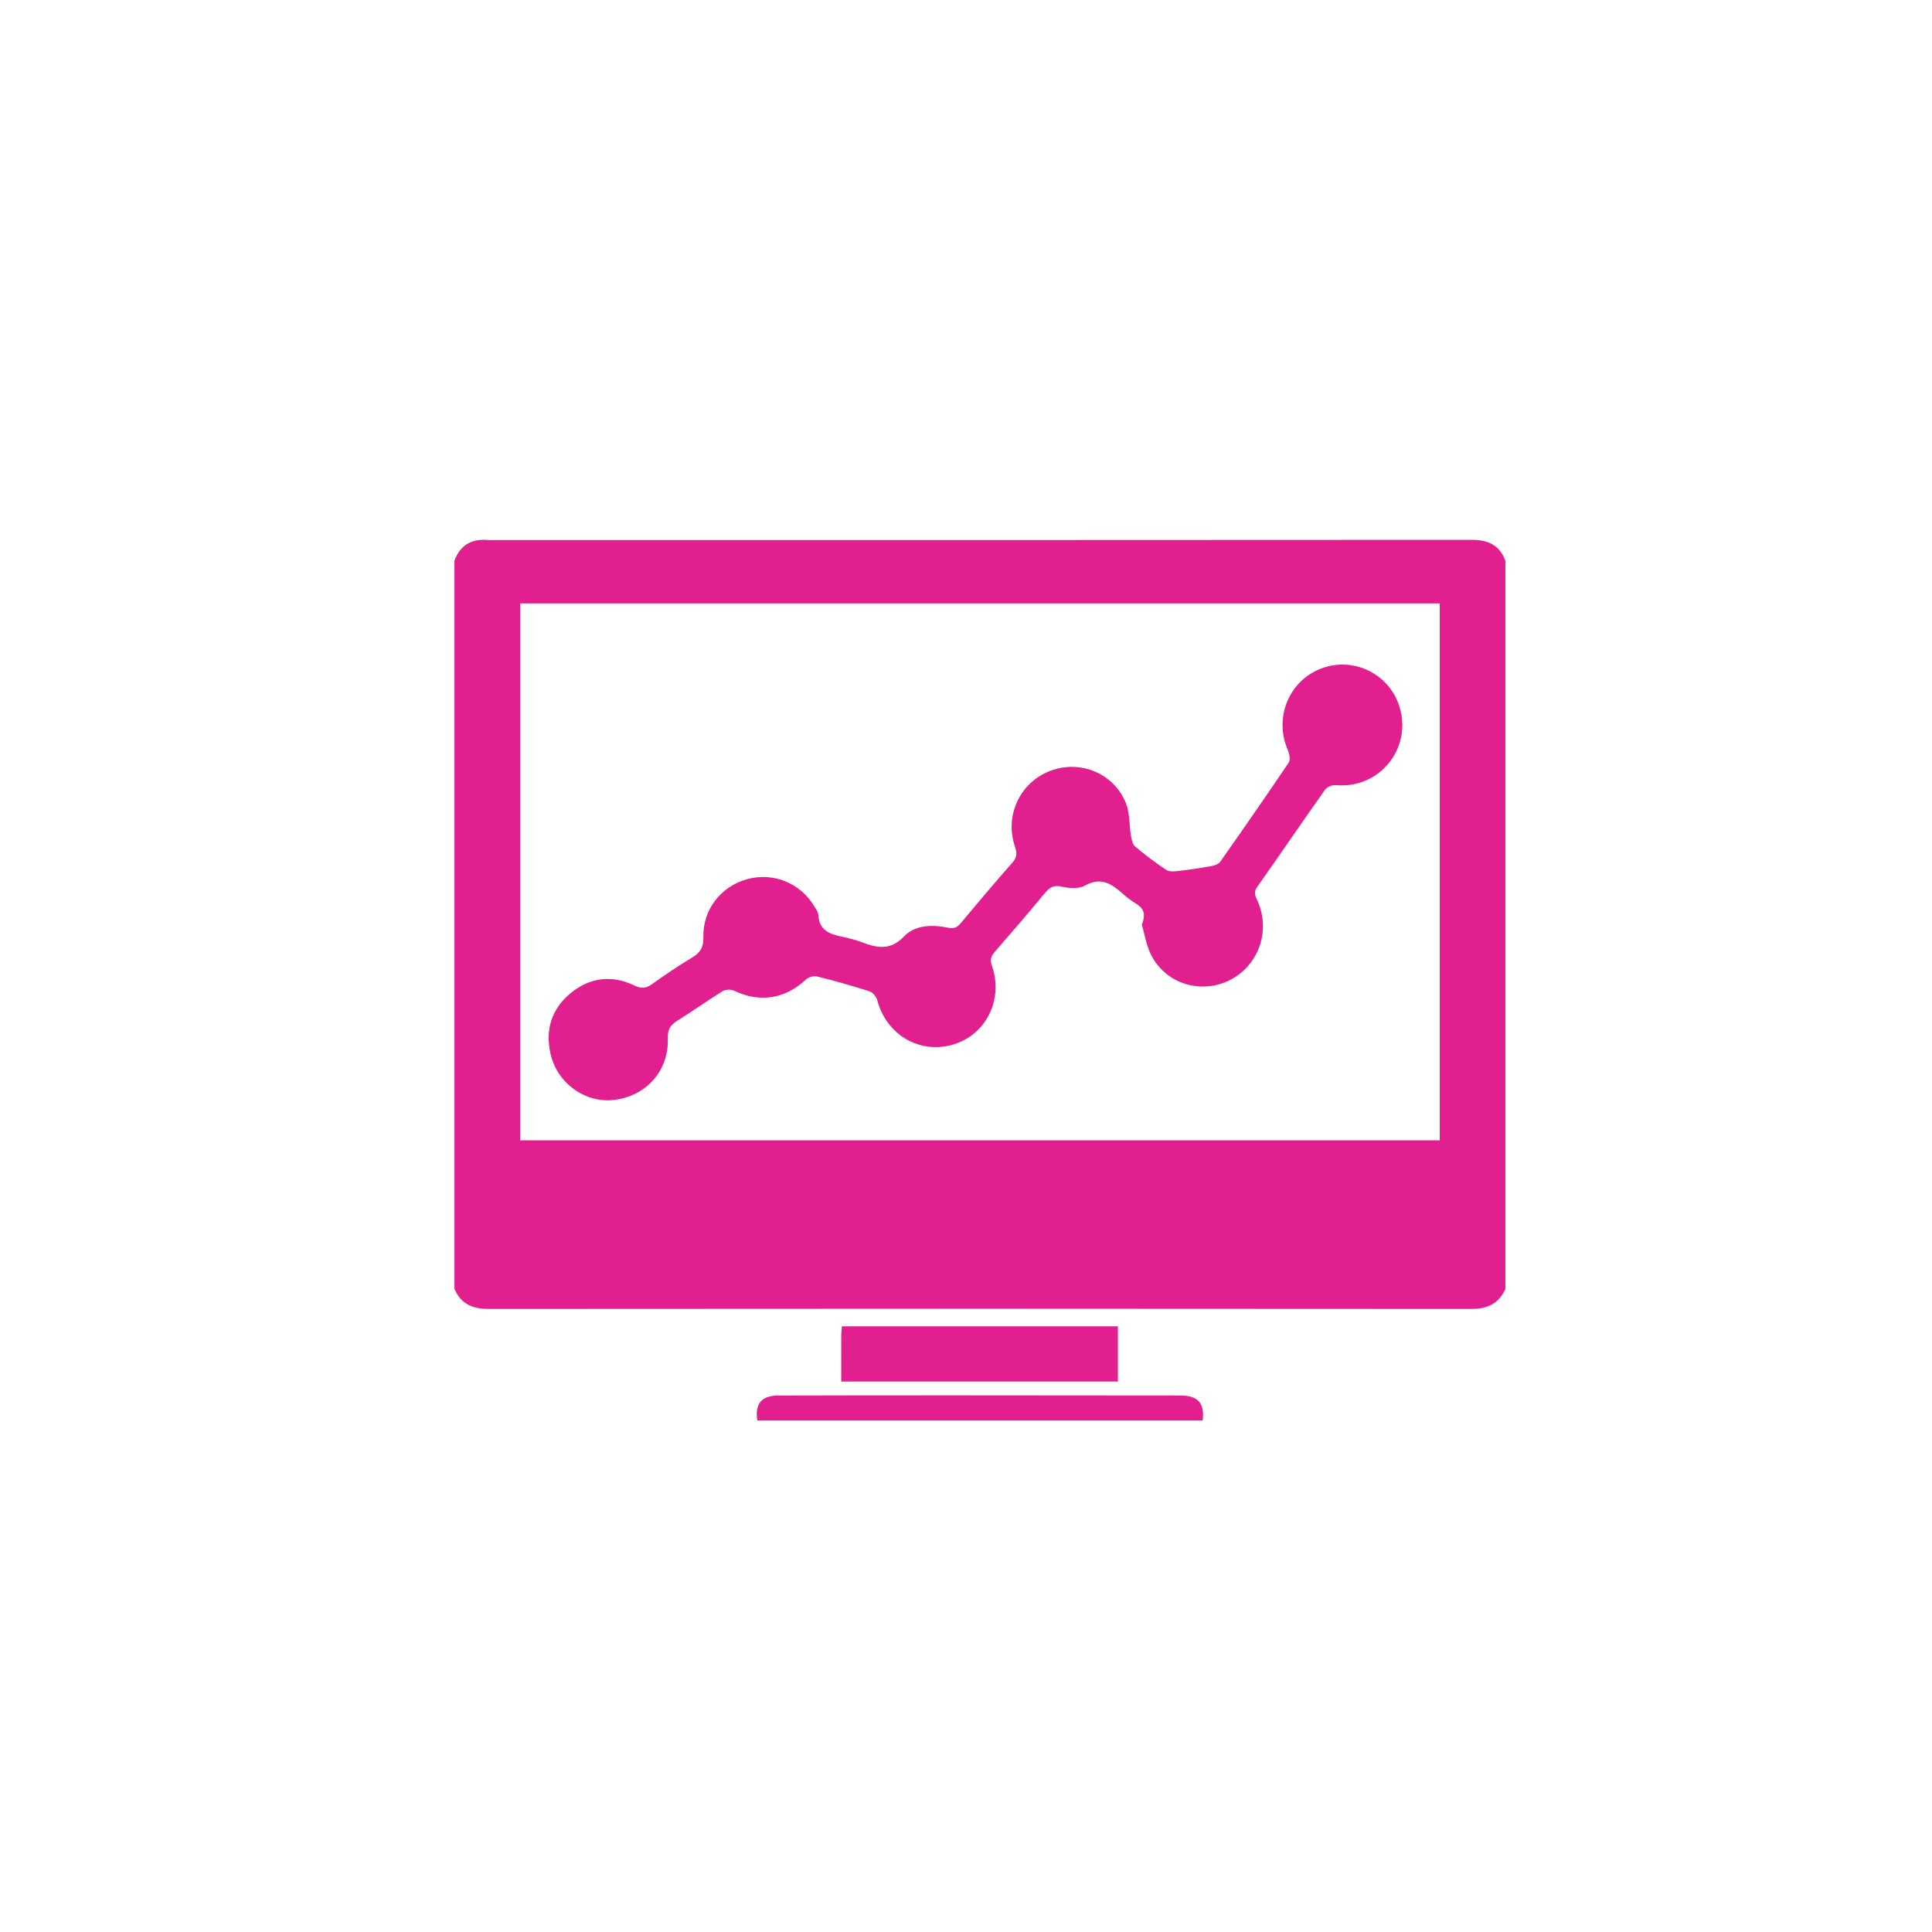 <?xml version="1.0" encoding="utf-8"?>
<!-- Generator: Adobe Illustrator 16.0.0, SVG Export Plug-In . SVG Version: 6.00 Build 0)  -->
<!DOCTYPE svg PUBLIC "-//W3C//DTD SVG 1.1//EN" "http://www.w3.org/Graphics/SVG/1.1/DTD/svg11.dtd">
<svg version="1.1" id="Layer_1" xmlns="http://www.w3.org/2000/svg" xmlns:xlink="http://www.w3.org/1999/xlink" x="0px" y="0px"
	 width="68px" height="68px" viewBox="0 0 68 68" enable-background="new 0 0 68 68" xml:space="preserve">
<g id="Rectangle_16_1_" enable-background="new    ">
	<g id="Rectangle_16">
		<g>
			<rect x="-1.249" y="-1.25" fill="#FFFFFF" width="70.476" height="70.498"/>
		</g>
	</g>
</g>
<g id="Shape_17_1_" enable-background="new    ">
	<g id="Shape_17">
		<g>
			<path fill="#E11F8F" d="M51.797,19.001c-11.467,0.009-22.933,0.007-34.399,0.007c-0.072,0-0.145,0.006-0.217-0.001
				c-0.573-0.053-0.979,0.171-1.186,0.726v25.63c0.23,0.539,0.645,0.707,1.211,0.707c11.522-0.01,23.043-0.01,34.565,0
				c0.567,0,0.979-0.172,1.213-0.707v-25.63C52.775,19.18,52.373,19,51.797,19.001z M50.674,40.137H18.308v-18.9h32.366V40.137
				L50.674,40.137z M39.346,46.682h-9.713c-0.01,0.121-0.024,0.217-0.024,0.312c-0.002,0.53-0.001,1.063-0.001,1.633h9.738V46.682z
				 M41.538,49.117c-2.622-0.004-5.244-0.006-7.866-0.006c-2.093,0-4.186,0-6.278,0.007c-0.593,0.002-0.829,0.291-0.739,0.88H42.33
				C42.402,49.382,42.168,49.118,41.538,49.117z M21.636,38.711c1.125-0.148,1.907-1.033,1.869-2.165
				c-0.01-0.297,0.075-0.46,0.317-0.61c0.542-0.336,1.063-0.711,1.606-1.047c0.104-0.064,0.297-0.074,0.407-0.021
				c0.905,0.435,1.797,0.295,2.536-0.396c0.089-0.083,0.275-0.132,0.394-0.102c0.618,0.152,1.232,0.326,1.838,0.521
				c0.115,0.037,0.242,0.188,0.274,0.313c0.32,1.222,1.501,1.914,2.682,1.556c1.151-0.349,1.764-1.584,1.354-2.764
				c-0.07-0.202-0.047-0.328,0.09-0.484c0.597-0.684,1.187-1.372,1.765-2.071c0.168-0.204,0.315-0.302,0.604-0.235
				c0.26,0.061,0.599,0.084,0.813-0.036c0.575-0.325,0.957-0.052,1.354,0.304c0.134,0.121,0.281,0.229,0.436,0.324
				c0.239,0.148,0.385,0.327,0.211,0.748c0.099,0.315,0.16,0.76,0.361,1.126c0.545,0.988,1.77,1.325,2.758,0.814
				c1-0.519,1.42-1.726,0.959-2.768c-0.072-0.165-0.16-0.298-0.02-0.496c0.803-1.135,1.584-2.287,2.389-3.422
				c0.069-0.099,0.254-0.179,0.375-0.167c1.525,0.147,2.699-1.274,2.252-2.747c-0.353-1.163-1.607-1.785-2.744-1.362
				c-1.147,0.426-1.685,1.733-1.191,2.873c0.058,0.132,0.099,0.347,0.033,0.445c-0.791,1.174-1.6,2.336-2.414,3.493
				c-0.061,0.084-0.205,0.13-0.317,0.15c-0.385,0.069-0.772,0.127-1.16,0.171c-0.138,0.017-0.313,0.032-0.415-0.036
				c-0.382-0.254-0.749-0.529-1.1-0.825c-0.094-0.078-0.126-0.251-0.148-0.388c-0.063-0.376-0.035-0.786-0.173-1.131
				c-0.422-1.061-1.614-1.547-2.67-1.143c-1.065,0.409-1.614,1.579-1.235,2.677c0.075,0.219,0.068,0.367-0.093,0.551
				c-0.616,0.698-1.216,1.411-1.813,2.125c-0.128,0.153-0.239,0.211-0.457,0.165c-0.547-0.111-1.152-0.102-1.539,0.304
				c-0.496,0.519-0.965,0.407-1.505,0.203c-0.213-0.08-0.437-0.136-0.66-0.183c-0.44-0.091-0.831-0.219-0.858-0.778
				c-0.005-0.1-0.084-0.199-0.139-0.293c-0.489-0.825-1.446-1.213-2.366-0.96c-0.921,0.254-1.566,1.074-1.539,2.039
				c0.01,0.354-0.106,0.546-0.395,0.719c-0.485,0.29-0.955,0.611-1.417,0.939c-0.209,0.147-0.368,0.166-0.613,0.047
				c-0.785-0.377-1.554-0.294-2.234,0.256c-0.683,0.554-0.915,1.298-0.721,2.15C19.611,38.137,20.623,38.846,21.636,38.711z"/>
		</g>
	</g>
</g>
</svg>
